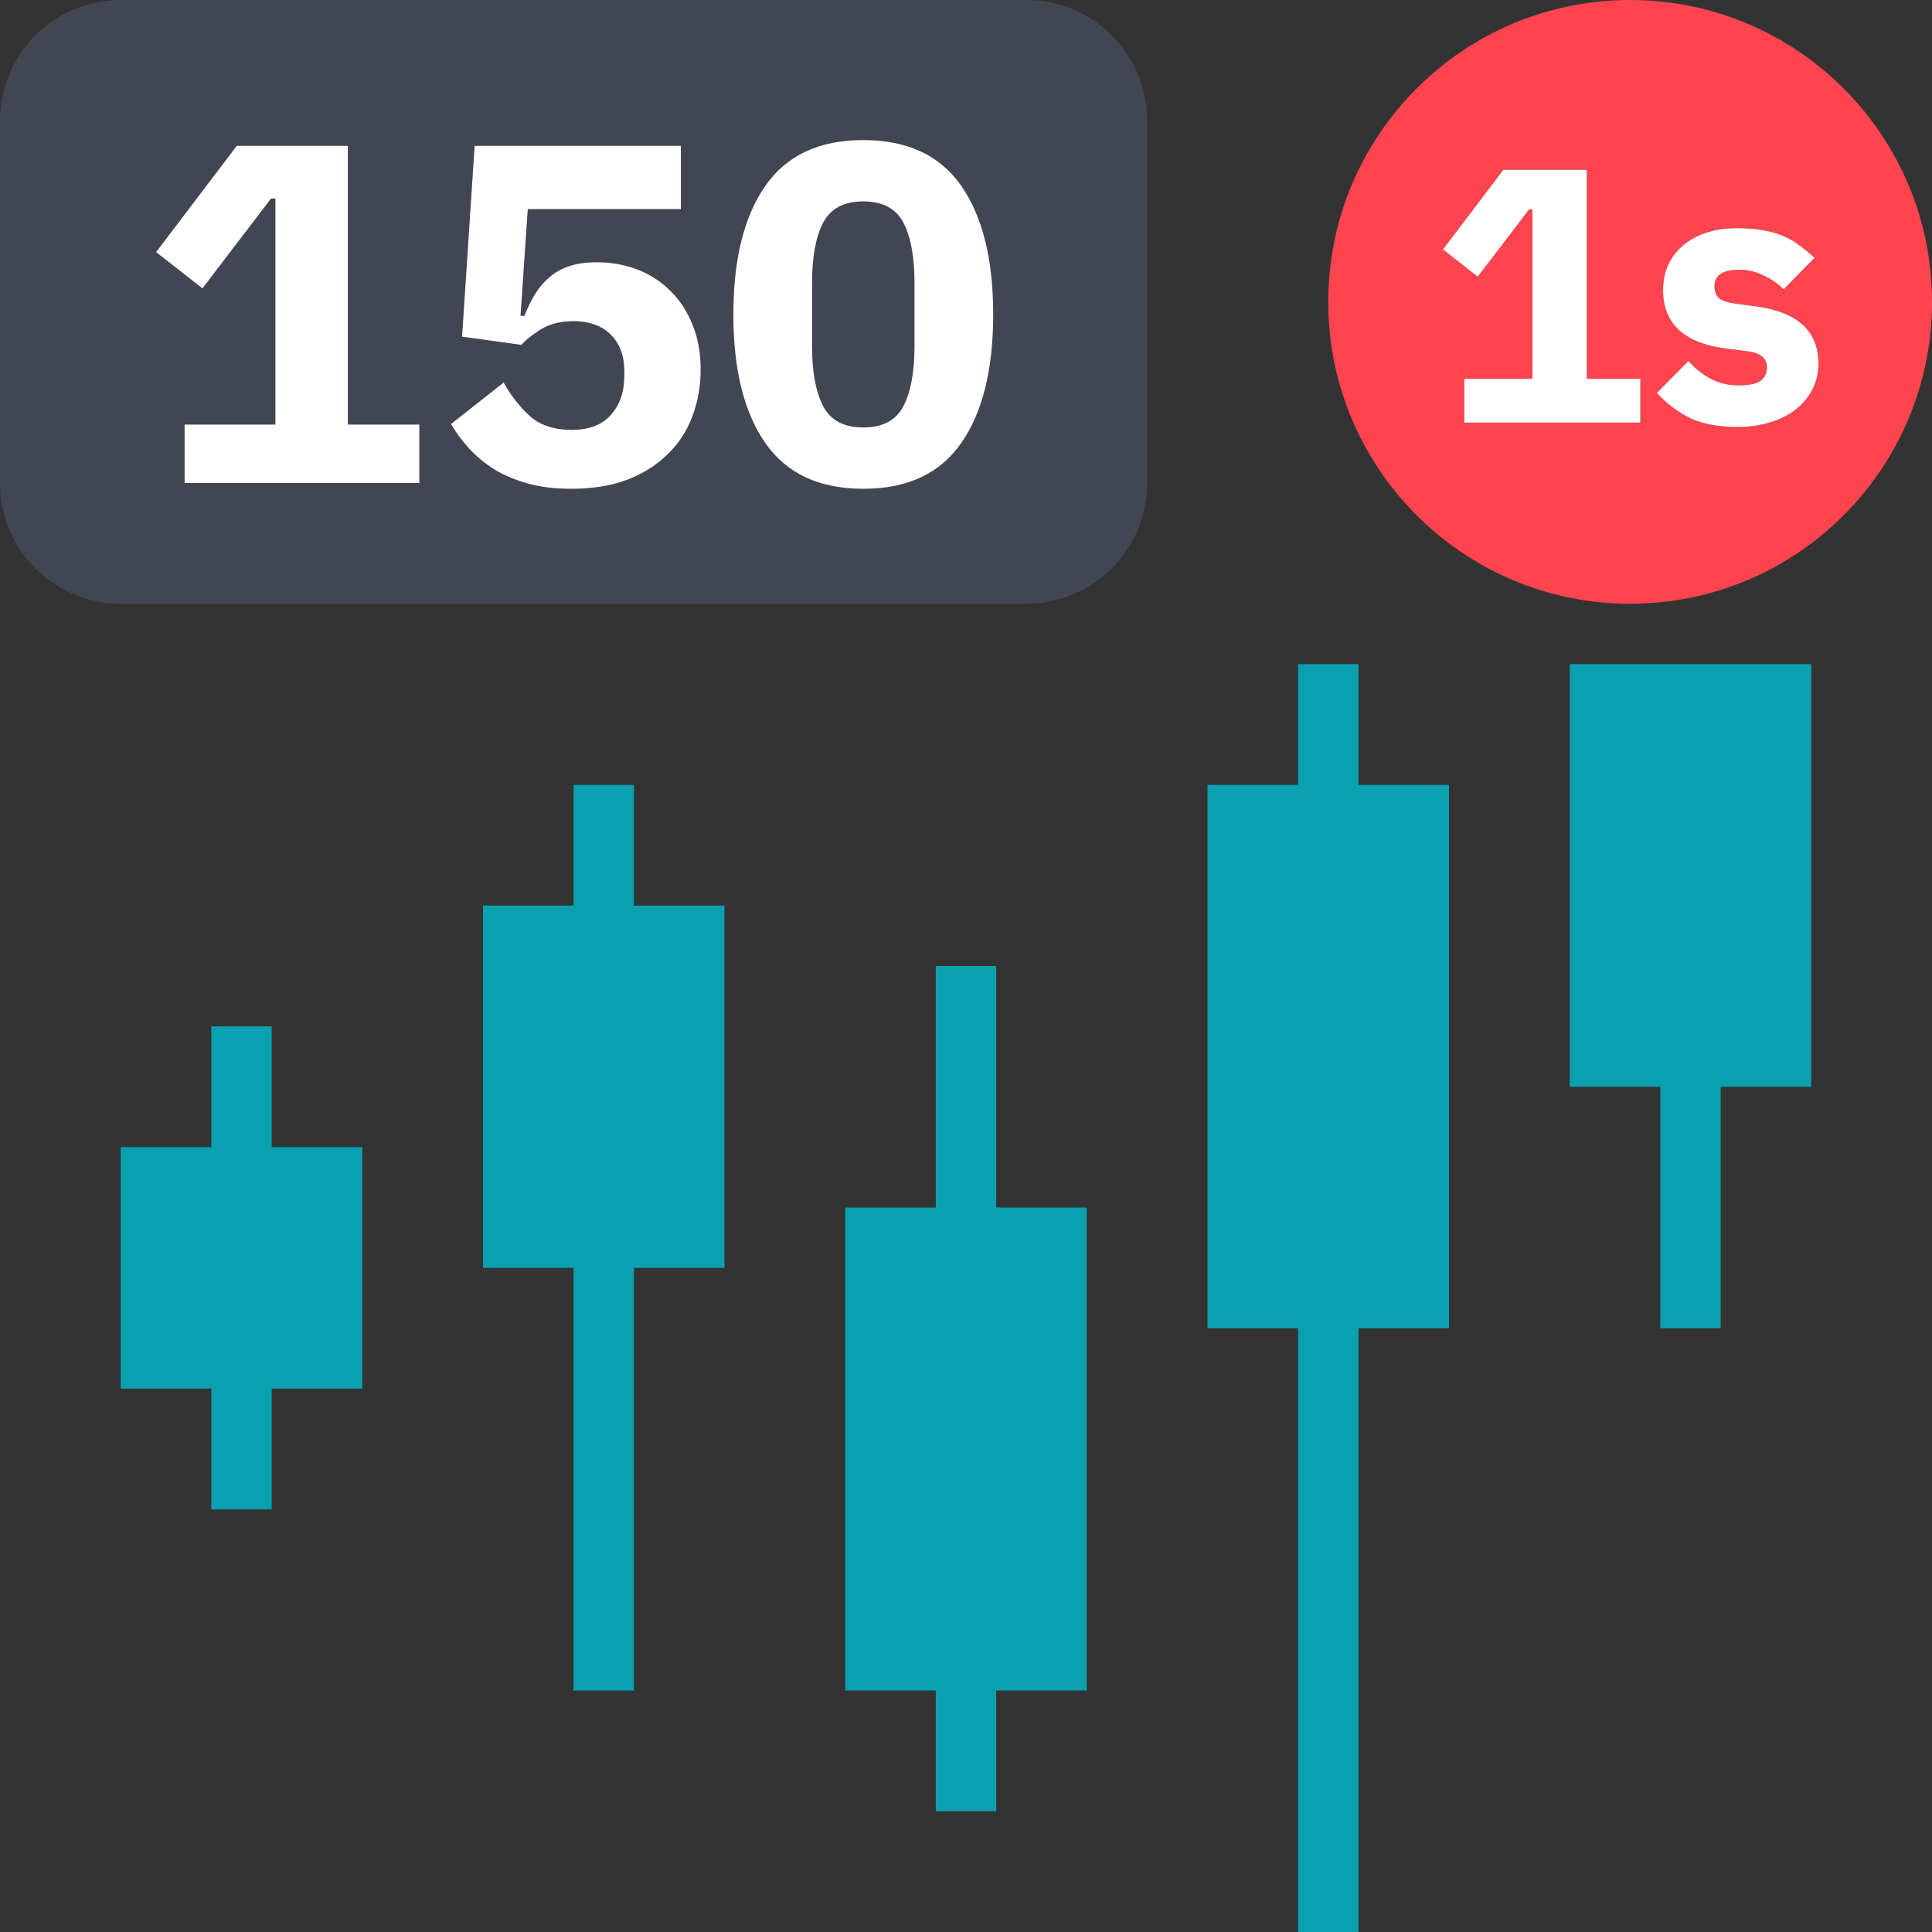 <svg width="24" height="24" viewBox="0 0 24 24" fill="none" xmlns="http://www.w3.org/2000/svg">
<rect x="0" y="0" width="24" height="24" fill="#333333" stroke="none"/>
<path d="M16.875 9.75H18V16.5H16.875V24H16.125V16.5H15V9.75H16.125V8.25H16.875V9.75Z" fill="#0AA0B0"/>
<path d="M22.5 8.25V13.5H21.375V16.5H20.625V13.5H19.5V8.25H22.5Z" fill="#0AA0B0"/>
<path d="M12.375 15V12H11.625V15H10.5V21H11.625V22.5H12.375V21H13.5V15H12.375Z" fill="#0AA0B0"/>
<path d="M7.875 11.25H9V15.75H7.875V21H7.125V15.75H6V11.25H7.125V9.75H7.875V11.25Z" fill="#0AA0B0"/>
<path d="M3.375 14.25H4.5V17.25H3.375V18.75H2.625V17.25H1.5V14.25H2.625V12.75H3.375V14.25Z" fill="#0AA0B0"/>
<path d="M11.222 5.046C11.13 5.222 10.964 5.31 10.724 5.31C10.484 5.31 10.318 5.222 10.226 5.046C10.134 4.87 10.088 4.622 10.088 4.302V3.51C10.088 3.19 10.134 2.942 10.226 2.766C10.318 2.59 10.484 2.502 10.724 2.502C10.964 2.502 11.13 2.59 11.222 2.766C11.314 2.942 11.36 3.19 11.36 3.51V4.302C11.36 4.622 11.314 4.87 11.222 5.046Z" fill="#414652"/>
<path fill-rule="evenodd" clip-rule="evenodd" d="M1.5 0C0.672 0 0 0.672 0 1.5V6C0 6.828 0.672 7.5 1.5 7.5H12.75C13.578 7.5 14.25 6.828 14.25 6V1.5C14.25 0.672 13.578 0 12.75 0H1.5ZM9.506 5.502C9.77 5.882 10.176 6.072 10.724 6.072C11.272 6.072 11.678 5.882 11.942 5.502C12.206 5.122 12.338 4.59 12.338 3.906C12.338 3.222 12.206 2.69 11.942 2.31C11.678 1.93 11.272 1.74 10.724 1.74C10.176 1.74 9.77 1.93 9.506 2.31C9.242 2.69 9.11 3.222 9.11 3.906C9.11 4.59 9.242 5.122 9.506 5.502ZM2.293 6V5.274H3.421V2.466H3.367L2.515 3.582L1.939 3.132L2.941 1.812H4.321V5.274H5.209V6H2.293ZM8.458 2.598H6.556L6.466 3.924H6.514C6.554 3.824 6.598 3.734 6.646 3.654C6.698 3.57 6.758 3.5 6.826 3.444C6.894 3.384 6.976 3.338 7.072 3.306C7.168 3.274 7.282 3.258 7.414 3.258C7.594 3.258 7.762 3.288 7.918 3.348C8.074 3.408 8.21 3.496 8.326 3.612C8.442 3.724 8.534 3.864 8.602 4.032C8.67 4.196 8.704 4.382 8.704 4.59C8.704 4.802 8.668 5 8.596 5.184C8.528 5.364 8.424 5.52 8.284 5.652C8.148 5.784 7.98 5.888 7.78 5.964C7.58 6.036 7.352 6.072 7.096 6.072C6.892 6.072 6.712 6.05 6.556 6.006C6.4 5.962 6.262 5.904 6.142 5.832C6.022 5.756 5.918 5.67 5.83 5.574C5.742 5.478 5.666 5.376 5.602 5.268L6.256 4.752C6.348 4.916 6.458 5.056 6.586 5.172C6.714 5.284 6.886 5.34 7.102 5.34C7.318 5.34 7.48 5.278 7.588 5.154C7.7 5.03 7.756 4.866 7.756 4.662V4.614C7.756 4.422 7.7 4.27 7.588 4.158C7.476 4.046 7.322 3.99 7.126 3.99C6.962 3.99 6.826 4.024 6.718 4.092C6.614 4.156 6.534 4.22 6.478 4.284L5.74 4.182L5.896 1.812H8.458V2.598Z" fill="#414652"/>
<path d="M2.293 6V5.274H3.421V2.466H3.367L2.515 3.582L1.939 3.132L2.941 1.812H4.321V5.274H5.209V6H2.293Z" fill="white"/>
<path d="M8.458 2.598H6.556L6.466 3.924H6.514C6.554 3.824 6.598 3.734 6.646 3.654C6.698 3.57 6.758 3.5 6.826 3.444C6.894 3.384 6.976 3.338 7.072 3.306C7.168 3.274 7.282 3.258 7.414 3.258C7.594 3.258 7.762 3.288 7.918 3.348C8.074 3.408 8.21 3.496 8.326 3.612C8.442 3.724 8.534 3.864 8.602 4.032C8.67 4.196 8.704 4.382 8.704 4.59C8.704 4.802 8.668 5 8.596 5.184C8.528 5.364 8.424 5.52 8.284 5.652C8.148 5.784 7.98 5.888 7.78 5.964C7.58 6.036 7.352 6.072 7.096 6.072C6.892 6.072 6.712 6.05 6.556 6.006C6.4 5.962 6.262 5.904 6.142 5.832C6.022 5.756 5.918 5.67 5.83 5.574C5.742 5.478 5.666 5.376 5.602 5.268L6.256 4.752C6.348 4.916 6.458 5.056 6.586 5.172C6.714 5.284 6.886 5.34 7.102 5.34C7.318 5.34 7.48 5.278 7.588 5.154C7.7 5.03 7.756 4.866 7.756 4.662V4.614C7.756 4.422 7.7 4.27 7.588 4.158C7.476 4.046 7.322 3.99 7.126 3.99C6.962 3.99 6.826 4.024 6.718 4.092C6.614 4.156 6.534 4.22 6.478 4.284L5.74 4.182L5.896 1.812H8.458V2.598Z" fill="white"/>
<path d="M10.724 6.072C10.176 6.072 9.77 5.882 9.506 5.502C9.242 5.122 9.11 4.59 9.11 3.906C9.11 3.222 9.242 2.69 9.506 2.31C9.77 1.93 10.176 1.74 10.724 1.74C11.272 1.74 11.678 1.93 11.942 2.31C12.206 2.69 12.338 3.222 12.338 3.906C12.338 4.59 12.206 5.122 11.942 5.502C11.678 5.882 11.272 6.072 10.724 6.072ZM10.724 5.31C10.964 5.31 11.13 5.222 11.222 5.046C11.314 4.87 11.36 4.622 11.36 4.302V3.51C11.36 3.19 11.314 2.942 11.222 2.766C11.13 2.59 10.964 2.502 10.724 2.502C10.484 2.502 10.318 2.59 10.226 2.766C10.134 2.942 10.088 3.19 10.088 3.51V4.302C10.088 4.622 10.134 4.87 10.226 5.046C10.318 5.222 10.484 5.31 10.724 5.31Z" fill="white"/>
<path fill-rule="evenodd" clip-rule="evenodd" d="M20.25 0C18.179 0 16.5 1.679 16.5 3.75C16.5 5.821 18.179 7.5 20.25 7.5C22.321 7.5 24 5.821 24 3.75C24 1.679 22.321 0 20.25 0ZM18.19 4.706V5.25H20.377V4.706H19.711V2.109H18.676L17.925 3.099L18.357 3.437L18.996 2.6H19.036V4.706H18.19ZM21.001 5.196C21.157 5.268 21.349 5.304 21.577 5.304C21.73 5.304 21.868 5.285 21.991 5.246C22.117 5.207 22.223 5.153 22.31 5.084C22.4 5.012 22.469 4.928 22.517 4.832C22.565 4.736 22.589 4.631 22.589 4.517C22.589 4.112 22.33 3.875 21.811 3.806L21.545 3.77C21.449 3.755 21.383 3.731 21.347 3.698C21.314 3.662 21.298 3.612 21.298 3.549C21.298 3.489 21.322 3.441 21.37 3.405C21.418 3.369 21.499 3.351 21.613 3.351C21.712 3.351 21.808 3.374 21.901 3.419C21.997 3.461 22.082 3.519 22.157 3.594L22.54 3.203C22.48 3.146 22.418 3.095 22.355 3.05C22.295 3.002 22.228 2.963 22.153 2.933C22.081 2.9 21.997 2.876 21.901 2.861C21.808 2.843 21.7 2.834 21.577 2.834C21.436 2.834 21.308 2.853 21.194 2.892C21.083 2.928 20.987 2.981 20.906 3.05C20.828 3.116 20.767 3.197 20.722 3.293C20.68 3.386 20.659 3.489 20.659 3.603C20.659 4.023 20.924 4.266 21.455 4.332L21.712 4.364C21.871 4.385 21.95 4.451 21.95 4.562C21.95 4.631 21.925 4.686 21.874 4.728C21.823 4.767 21.731 4.787 21.599 4.787C21.47 4.787 21.355 4.76 21.253 4.706C21.151 4.652 21.058 4.578 20.974 4.485L20.582 4.881C20.705 5.016 20.845 5.121 21.001 5.196Z" fill="#FF444F"/>
<path d="M18.19 5.25V4.706H19.036V2.6H18.996L18.357 3.437L17.925 3.099L18.676 2.109H19.711V4.706H20.377V5.25H18.19Z" fill="white"/>
<path d="M21.577 5.304C21.349 5.304 21.157 5.268 21.001 5.196C20.845 5.121 20.705 5.016 20.582 4.881L20.974 4.485C21.058 4.578 21.151 4.652 21.253 4.706C21.355 4.76 21.47 4.787 21.599 4.787C21.731 4.787 21.823 4.767 21.874 4.728C21.925 4.686 21.95 4.631 21.95 4.562C21.95 4.451 21.871 4.385 21.712 4.364L21.455 4.332C20.924 4.266 20.659 4.023 20.659 3.603C20.659 3.489 20.68 3.386 20.722 3.293C20.767 3.197 20.828 3.116 20.906 3.05C20.987 2.981 21.083 2.928 21.194 2.892C21.308 2.853 21.436 2.834 21.577 2.834C21.7 2.834 21.808 2.843 21.901 2.861C21.997 2.876 22.081 2.9 22.153 2.933C22.228 2.963 22.295 3.002 22.355 3.05C22.418 3.095 22.48 3.146 22.54 3.203L22.157 3.594C22.082 3.519 21.997 3.461 21.901 3.419C21.808 3.374 21.712 3.351 21.613 3.351C21.499 3.351 21.418 3.369 21.37 3.405C21.322 3.441 21.298 3.489 21.298 3.549C21.298 3.612 21.314 3.662 21.347 3.698C21.383 3.731 21.449 3.755 21.545 3.77L21.811 3.806C22.33 3.875 22.589 4.112 22.589 4.517C22.589 4.631 22.565 4.736 22.517 4.832C22.469 4.928 22.4 5.012 22.31 5.084C22.223 5.153 22.117 5.207 21.991 5.246C21.868 5.285 21.73 5.304 21.577 5.304Z" fill="white"/>
</svg>

